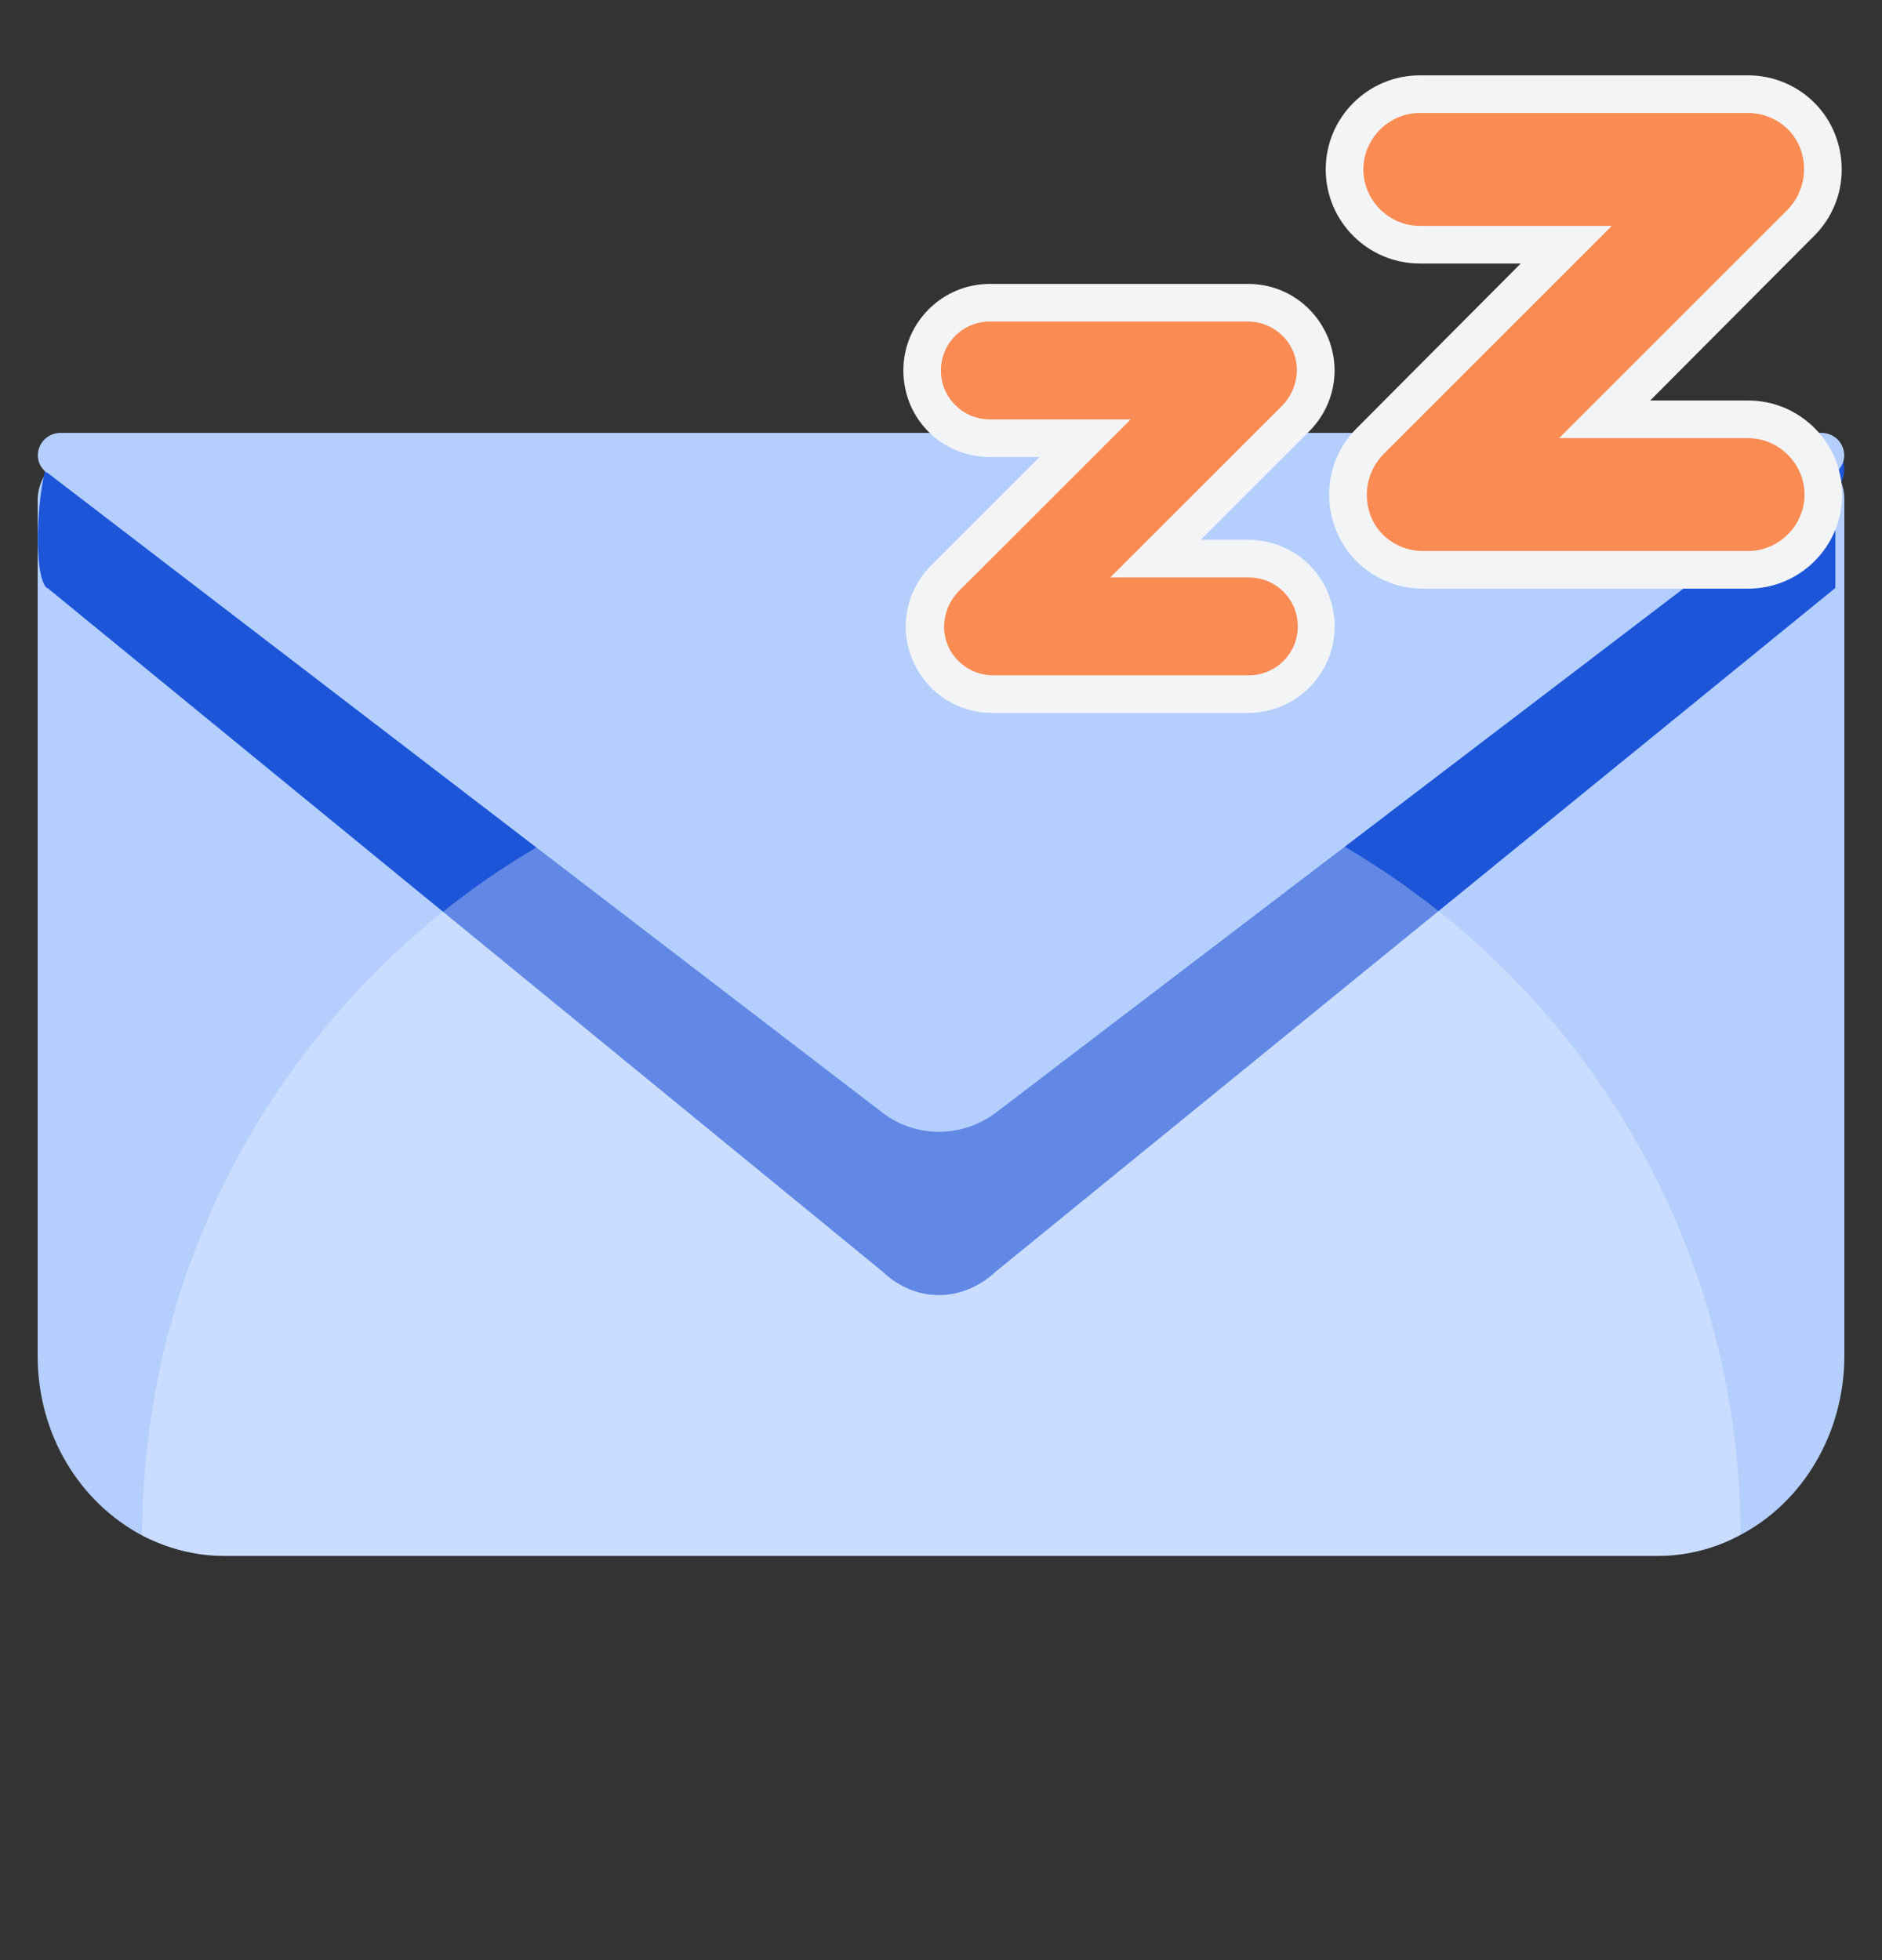 <svg width="24" height="25" viewBox="0 0 24 25" fill="none" xmlns="http://www.w3.org/2000/svg">
<rect x="0" y="0" width="24" height="25" fill="#333333" stroke="none"/>
<g clip-path="url(#clip0_8431_17733)">
<path d="M23.52 6.366V17.291C23.52 18.289 22.983 19.163 22.196 19.576C21.879 19.749 21.514 19.845 21.14 19.845H2.861C2.487 19.845 2.132 19.749 1.815 19.585C1.018 19.163 0.48 18.299 0.48 17.291V6.366C0.49 6.021 0.778 5.742 1.124 5.742H22.877C23.223 5.742 23.52 6.021 23.52 6.366Z" fill="#B4CFFD"/>
<path d="M23.223 5.637C23.501 5.637 23.626 6.05 23.405 6.251V7.499L12.701 16.216C12.269 16.619 11.674 16.619 11.252 16.216L0.605 7.499H0.596C0.375 7.298 0.5 5.637 0.778 5.637H23.223Z" fill="#1C55D8"/>
<g style="mix-blend-mode:screen" opacity="0.3">
<path d="M22.195 19.575C21.878 19.747 21.514 19.843 21.139 19.843H2.861C2.486 19.843 2.131 19.747 1.814 19.584C1.824 13.959 6.374 9.408 12 9.408C17.626 9.408 22.186 13.959 22.195 19.575Z" fill="white"/>
</g>
<path d="M23.223 5.521C23.501 5.521 23.626 5.857 23.405 6.03L12.701 14.19C12.269 14.517 11.674 14.517 11.252 14.19L0.605 6.03H0.596C0.375 5.857 0.5 5.521 0.778 5.521H23.223Z" fill="#B4CFFD"/>
<path d="M18.145 7.268C17.751 7.268 17.406 7.038 17.262 6.673C17.108 6.318 17.195 5.905 17.473 5.627L19.979 3.121H18.116C17.588 3.121 17.156 2.689 17.156 2.161C17.156 1.633 17.588 1.201 18.116 1.201H22.302C22.695 1.201 23.041 1.432 23.185 1.796C23.339 2.152 23.252 2.564 22.974 2.843L20.468 5.348H22.292C22.82 5.348 23.252 5.78 23.252 6.308C23.252 6.836 22.82 7.268 22.292 7.268H18.145Z" fill="#F98B53"/>
<path d="M22.292 1.441C22.58 1.441 22.849 1.614 22.954 1.883C23.06 2.151 23.002 2.459 22.801 2.67L19.882 5.588H22.292C22.685 5.588 23.012 5.915 23.012 6.308C23.012 6.702 22.685 7.028 22.292 7.028H18.145C17.857 7.028 17.588 6.855 17.482 6.587C17.377 6.318 17.434 6.011 17.636 5.799L20.554 2.881H18.106C17.713 2.881 17.386 2.555 17.386 2.161C17.386 1.767 17.713 1.441 18.106 1.441H22.292ZM22.292 0.961H18.106C17.444 0.961 16.906 1.499 16.906 2.161C16.906 2.823 17.444 3.361 18.106 3.361H19.393L17.3 5.463C16.954 5.809 16.858 6.318 17.041 6.769C17.223 7.22 17.665 7.508 18.145 7.508H22.292C22.954 7.508 23.492 6.971 23.492 6.308C23.492 5.646 22.954 5.108 22.292 5.108H21.044L23.137 3.006C23.482 2.66 23.578 2.151 23.396 1.7C23.213 1.249 22.772 0.961 22.292 0.961Z" fill="#F3F4F6"/>
<path d="M12.653 8.844C12.297 8.844 11.99 8.632 11.856 8.316C11.722 7.989 11.798 7.624 12.048 7.375L13.843 5.58H12.633C12.153 5.58 11.77 5.196 11.77 4.716C11.77 4.236 12.153 3.852 12.633 3.852H15.926C16.272 3.852 16.589 4.063 16.723 4.38C16.858 4.706 16.781 5.071 16.541 5.32L14.745 7.116H15.926C16.406 7.116 16.79 7.5 16.79 7.98C16.79 8.46 16.406 8.844 15.926 8.844H12.662H12.653Z" fill="#F98B53"/>
<path d="M15.916 4.101C16.166 4.101 16.396 4.255 16.492 4.485C16.588 4.715 16.531 4.984 16.358 5.167L14.159 7.365H15.926C16.271 7.365 16.55 7.643 16.55 7.989C16.55 8.335 16.271 8.613 15.926 8.613H12.662C12.412 8.613 12.182 8.459 12.086 8.229C11.99 7.999 12.047 7.73 12.22 7.547L14.419 5.349H12.623C12.278 5.349 11.999 5.071 11.999 4.725C11.999 4.379 12.278 4.101 12.623 4.101H15.916ZM15.916 3.621H12.623C12.019 3.621 11.52 4.111 11.52 4.725C11.52 5.339 12.009 5.829 12.623 5.829H13.257L11.875 7.211C11.558 7.528 11.462 7.999 11.635 8.411C11.807 8.824 12.201 9.093 12.652 9.093H15.916C16.521 9.093 17.02 8.603 17.02 7.989C17.02 7.375 16.531 6.885 15.916 6.885H15.312L16.694 5.503C17.011 5.186 17.107 4.715 16.934 4.303C16.761 3.89 16.367 3.621 15.916 3.621Z" fill="#F3F4F6"/>
</g>
<defs>
<clipPath id="clip0_8431_17733">
<rect width="24" height="24" fill="white" transform="translate(0 0.5)"/>
</clipPath>
</defs>
</svg>
